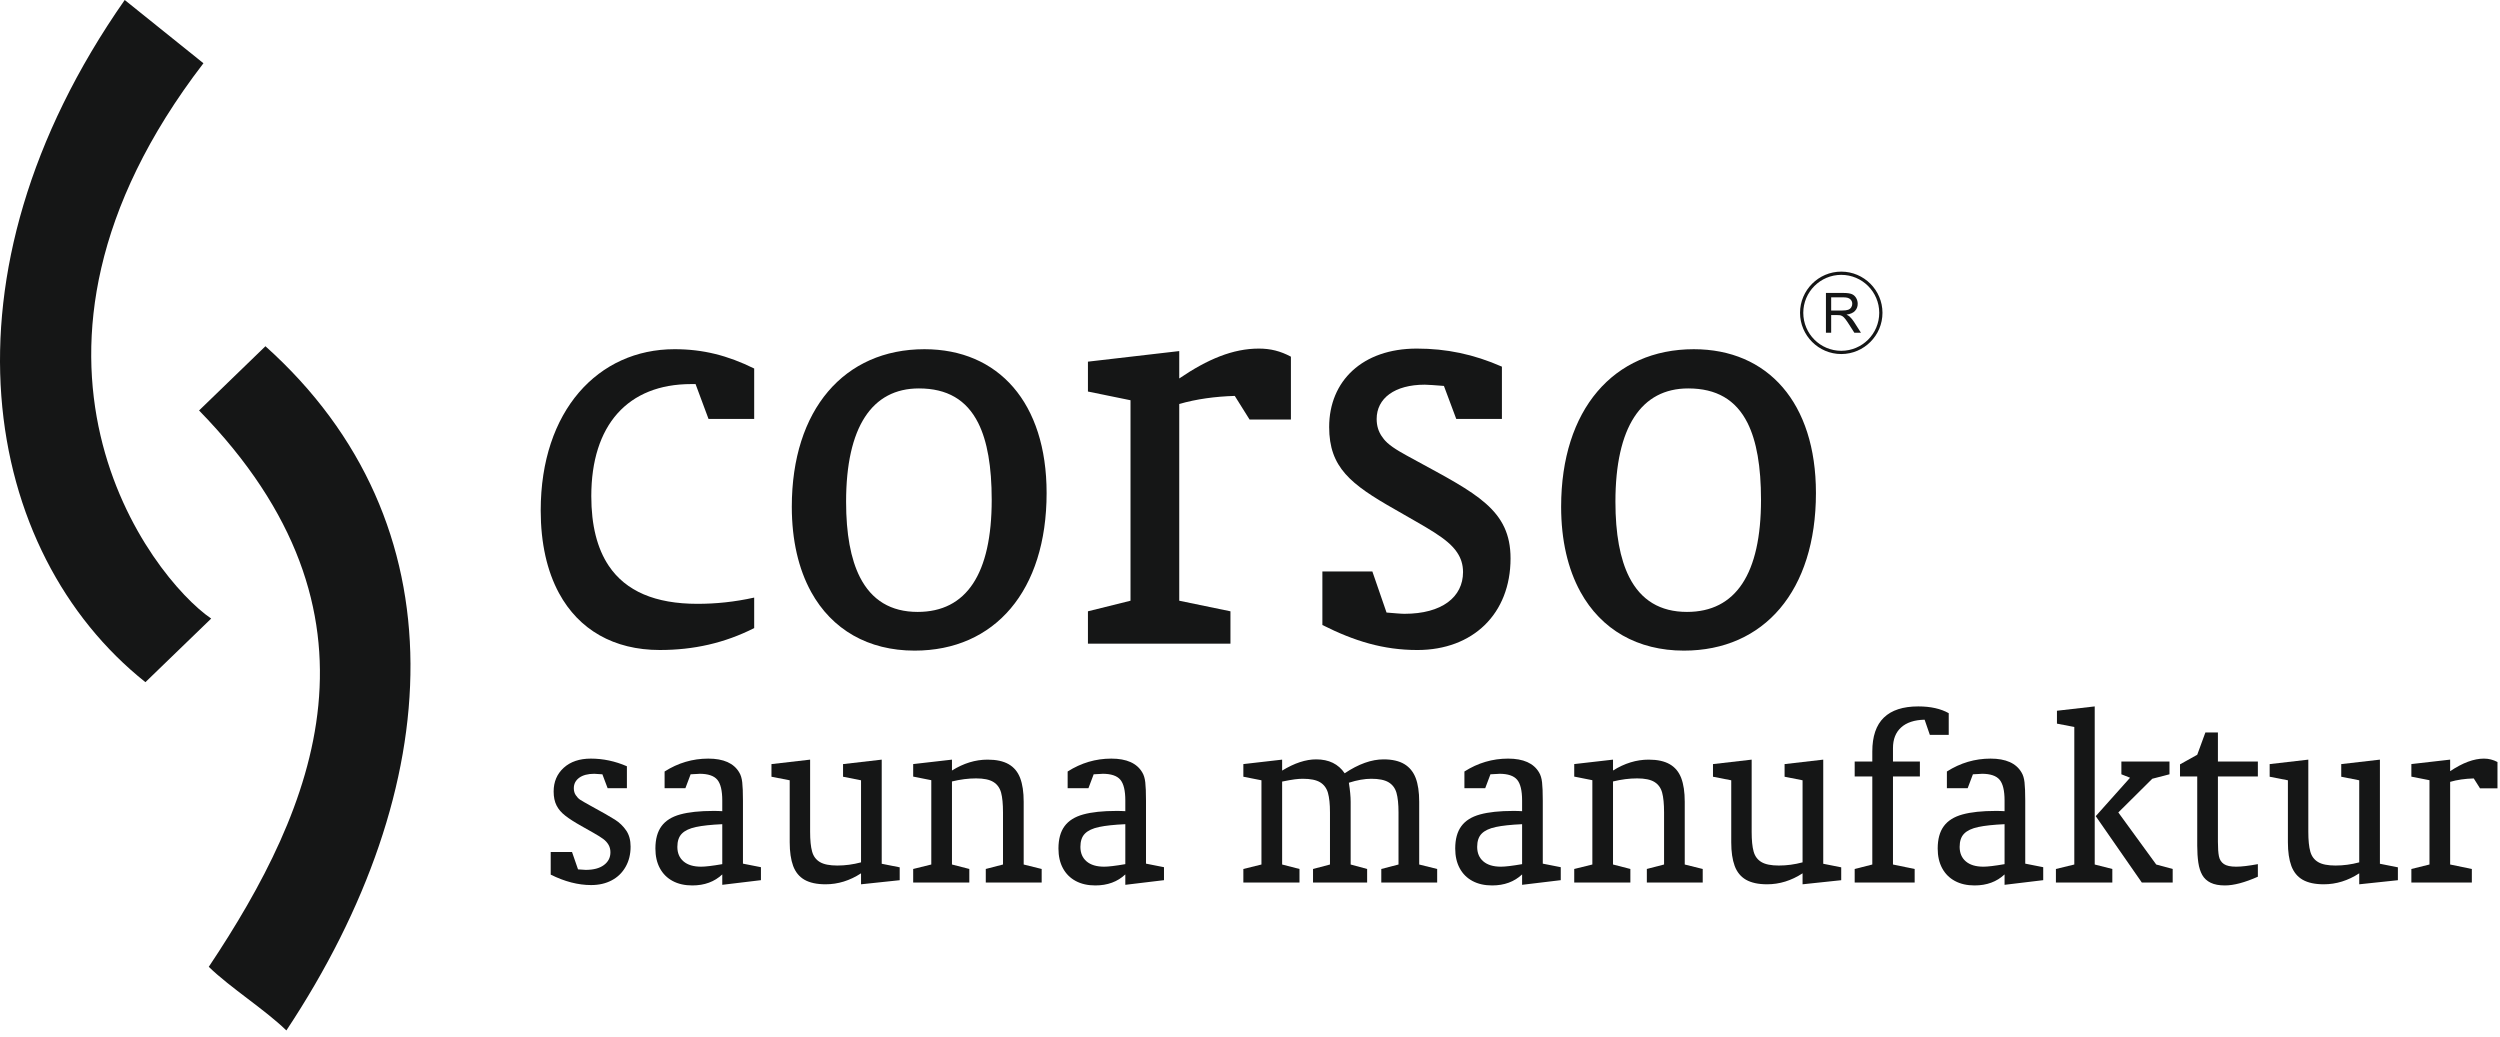 <?xml version="1.0" encoding="UTF-8"?> <svg xmlns="http://www.w3.org/2000/svg" xmlns:xlink="http://www.w3.org/1999/xlink" width="205px" height="85px" viewBox="0 0 205 85" version="1.1"><title>Logo</title><g id="Page-1" stroke="none" stroke-width="1" fill="none" fill-rule="evenodd"><g id="corso-landingpage" transform="translate(-60, -3788)" fill="#151616"><g id="Footer" transform="translate(0, 3772)"><g id="corso" transform="translate(60, 7)"><g id="Logo" transform="translate(0, 9)"><path d="M16.682,5.186 C14.529,3.477 12.379,1.709 10.227,0 C-5.626,22.674 -1.467,45.275 11.924,55.938 C13.721,54.199 15.52,52.46 17.317,50.723 C12.396,47.361 -1.761,29.206 16.682,5.186" id="Fill-1"></path><path d="M21.766,28.391 L16.323,33.659 C32.621,50.368 25.843,66.194 17.119,79.281 C18.917,81.018 21.687,82.758 23.483,84.496 C36.7,64.551 37.975,42.93 21.766,28.391" id="Fill-3"></path><path d="M54.102,53.3 C56.883,53.3 59.414,52.731 61.843,51.504 L61.843,49.002 C60.223,49.361 58.707,49.514 57.188,49.514 C53.728,49.514 51.315,48.477 49.919,46.398 C48.969,44.979 48.486,43.083 48.486,40.683 C48.486,34.862 51.472,31.494 56.681,31.494 L57.036,31.494 L57.612,33.044 L58.099,34.353 L61.843,34.353 L61.843,30.218 C59.667,29.145 57.644,28.634 55.316,28.634 C49.042,28.634 44.338,33.688 44.338,41.856 C44.338,44.556 44.864,46.841 45.84,48.641 C47.465,51.642 50.339,53.3 54.102,53.3" id="Fill-5"></path><path d="M132.465,41.142 C132.465,35.016 134.588,31.851 138.435,31.851 C140.739,31.851 142.34,32.772 143.3,34.686 C144.044,36.174 144.403,38.263 144.403,40.989 C144.403,47.063 142.33,50.177 138.333,50.177 C136.142,50.177 134.559,49.225 133.594,47.319 C132.844,45.836 132.465,43.777 132.465,41.142 M129.585,48.513 C129.589,48.52 129.594,48.529 129.597,48.537 C131.302,51.633 134.286,53.351 138.081,53.351 C144.657,53.351 148.907,48.443 148.907,40.427 C148.907,33.023 144.96,28.635 138.89,28.635 C132.314,28.635 128.013,33.587 128.013,41.55 C128.013,44.315 128.571,46.659 129.585,48.513" id="Fill-7"></path><path d="M101.251,32.464 L102.466,34.404 L105.855,34.404 L105.855,29.247 C104.996,28.788 104.185,28.584 103.224,28.584 C101.099,28.584 99.026,29.451 96.698,31.034 L96.698,28.788 L89.211,29.656 L89.211,32.106 L92.702,32.82 L92.702,49.259 L89.211,50.127 L89.211,52.782 L100.897,52.782 L100.897,50.127 L96.698,49.259 L96.698,33.128 C98.114,32.719 99.633,32.514 101.251,32.464" id="Fill-9"></path><path d="M123.865,45.788 L123.865,45.788 C123.865,41.806 121.082,40.478 116.024,37.722 C115.088,37.211 114.303,36.802 113.753,36.305 C113.744,36.296 113.736,36.285 113.728,36.278 C113.551,36.116 113.409,35.938 113.286,35.749 C113.035,35.367 112.886,34.924 112.886,34.353 C112.886,32.667 114.354,31.544 116.833,31.544 C117.137,31.544 117.693,31.595 118.402,31.646 L119.413,34.353 L123.157,34.353 L123.157,30.065 C120.829,29.043 118.603,28.584 116.176,28.584 C111.724,28.584 108.991,31.238 108.991,35.016 C108.991,38.334 110.762,39.713 114.354,41.754 C116.937,43.26 118.692,44.11 119.484,45.302 C119.793,45.766 119.969,46.279 119.969,46.91 C119.969,48.952 118.25,50.332 115.164,50.332 C114.859,50.332 114.354,50.28 113.696,50.229 L112.533,46.859 L108.435,46.859 L108.435,51.251 C111.066,52.576 113.444,53.301 116.226,53.301 C120.779,53.301 123.865,50.332 123.865,45.788" id="Fill-11"></path><path d="M81.32,40.989 C81.32,47.063 79.245,50.177 75.248,50.177 C73.058,50.177 71.476,49.225 70.509,47.319 C69.759,45.836 69.38,43.777 69.38,41.142 C69.38,35.016 71.505,31.851 75.349,31.851 C77.653,31.851 79.255,32.772 80.215,34.686 C80.961,36.174 81.32,38.263 81.32,40.989 M75.804,28.635 C69.229,28.635 64.928,33.587 64.928,41.55 C64.928,44.315 65.486,46.659 66.5,48.513 C66.505,48.52 66.508,48.529 66.512,48.537 C68.218,51.633 71.201,53.351 74.996,53.351 C81.572,53.351 85.822,48.443 85.822,40.427 C85.822,33.023 81.876,28.635 75.804,28.635" id="Fill-13"></path><path d="M150.983,28.766 C150.126,28.766 149.346,28.417 148.782,27.853 C148.218,27.288 147.869,26.509 147.869,25.651 C147.869,24.794 148.219,24.015 148.782,23.452 C149.346,22.887 150.126,22.538 150.983,22.538 C151.841,22.538 152.62,22.887 153.185,23.452 C153.748,24.015 154.098,24.794 154.098,25.651 C154.098,26.508 153.748,27.288 153.185,27.853 C152.62,28.417 151.84,28.766 150.983,28.766 M154.363,25.651 C154.363,24.722 153.982,23.877 153.371,23.266 C152.759,22.653 151.914,22.273 150.983,22.273 C150.052,22.273 149.207,22.653 148.596,23.266 C147.985,23.877 147.603,24.722 147.603,25.651 C147.603,26.582 147.984,27.427 148.596,28.039 C149.207,28.651 150.053,29.032 150.983,29.032 C151.914,29.032 152.759,28.651 153.371,28.039 C153.983,27.427 154.363,26.583 154.363,25.651" id="Fill-15"></path><path d="M151.8,25.205 C151.742,25.294 151.658,25.361 151.546,25.401 C151.435,25.441 151.28,25.461 151.085,25.461 L150.156,25.461 L150.156,24.383 L151.189,24.383 C151.43,24.383 151.607,24.432 151.719,24.533 C151.83,24.631 151.885,24.758 151.885,24.914 C151.885,25.019 151.857,25.116 151.8,25.205 L151.8,25.205 Z M152.597,27.283 L152.031,26.397 C151.918,26.221 151.798,26.078 151.672,25.962 C151.614,25.908 151.528,25.853 151.413,25.799 C151.725,25.756 151.958,25.656 152.106,25.497 C152.256,25.337 152.332,25.144 152.332,24.914 C152.332,24.734 152.286,24.568 152.195,24.42 C152.105,24.272 151.983,24.169 151.833,24.112 C151.682,24.053 151.462,24.022 151.17,24.022 L149.727,24.022 L149.727,27.283 L150.156,27.283 L150.156,25.837 L150.657,25.837 C150.767,25.837 150.848,25.842 150.897,25.85 C150.965,25.868 151.029,25.896 151.094,25.937 C151.159,25.979 151.231,26.051 151.312,26.155 C151.394,26.259 151.498,26.409 151.623,26.605 L152.056,27.283 L152.597,27.283 Z" id="Fill-17"></path><path d="M50.427,67.213 C50.061,66.979 49.379,66.59 48.381,66.046 C47.977,65.822 47.708,65.667 47.575,65.58 C47.443,65.494 47.323,65.369 47.215,65.208 C47.106,65.048 47.053,64.857 47.053,64.634 C47.053,64.278 47.201,63.991 47.497,63.774 C47.795,63.56 48.205,63.451 48.726,63.451 C48.769,63.451 48.992,63.464 49.396,63.493 L49.826,64.634 L51.406,64.634 L51.406,62.834 C50.442,62.415 49.456,62.206 48.45,62.206 C47.52,62.206 46.779,62.457 46.227,62.957 C45.675,63.461 45.399,64.107 45.399,64.902 C45.399,65.354 45.478,65.736 45.636,66.047 C45.792,66.357 46.031,66.637 46.355,66.887 C46.675,67.138 47.116,67.421 47.675,67.734 C47.968,67.901 48.292,68.085 48.646,68.283 C48.998,68.481 49.269,68.65 49.458,68.79 C49.646,68.928 49.793,69.09 49.898,69.271 C50.002,69.453 50.055,69.657 50.055,69.888 C50.055,70.319 49.879,70.667 49.522,70.933 C49.166,71.198 48.668,71.33 48.026,71.33 C47.984,71.33 47.775,71.316 47.398,71.288 L46.906,69.865 L45.158,69.865 L45.158,71.72 C46.304,72.29 47.408,72.575 48.471,72.575 C49.113,72.575 49.678,72.445 50.163,72.187 C50.649,71.931 51.027,71.56 51.3,71.079 C51.574,70.597 51.709,70.046 51.709,69.426 C51.709,68.888 51.587,68.443 51.342,68.092 C51.098,67.739 50.794,67.445 50.427,67.213" id="Fill-19"></path><path d="M59.226,70.86 C58.424,70.999 57.845,71.068 57.49,71.068 C56.868,71.068 56.389,70.924 56.05,70.635 C55.712,70.347 55.543,69.949 55.543,69.441 C55.543,68.968 55.667,68.606 55.915,68.356 C56.163,68.106 56.547,67.925 57.071,67.814 C57.594,67.702 58.313,67.625 59.226,67.583 L59.226,70.86 Z M60.922,65.655 C60.922,64.986 60.902,64.484 60.864,64.15 C60.826,63.815 60.744,63.546 60.619,63.344 C60.178,62.585 59.332,62.206 58.077,62.206 C56.799,62.206 55.605,62.558 54.497,63.263 L54.497,64.633 L56.202,64.633 L56.632,63.492 C57.175,63.465 57.419,63.45 57.364,63.45 C58.062,63.45 58.546,63.613 58.819,63.938 C59.09,64.261 59.226,64.828 59.226,65.638 L59.226,66.517 C59.108,66.509 58.997,66.505 58.892,66.501 C58.787,66.497 58.657,66.496 58.504,66.496 C57.381,66.496 56.472,66.593 55.779,66.784 C55.084,66.975 54.572,67.298 54.241,67.751 C53.908,68.205 53.743,68.815 53.743,69.582 C53.743,70.204 53.865,70.74 54.109,71.193 C54.354,71.648 54.703,71.997 55.156,72.24 C55.609,72.484 56.145,72.606 56.768,72.606 C57.766,72.606 58.585,72.305 59.226,71.702 L59.226,72.555 L62.397,72.174 L62.397,71.11 L60.922,70.819 L60.922,65.655 Z" id="Fill-21"></path><path d="M72.301,62.29 L69.13,62.656 L69.13,63.692 L70.605,63.984 L70.605,70.713 C69.957,70.887 69.308,70.974 68.659,70.974 C68.032,70.974 67.557,70.881 67.236,70.691 C66.915,70.503 66.701,70.216 66.593,69.828 C66.484,69.441 66.43,68.902 66.43,68.211 L66.43,62.29 L63.26,62.656 L63.26,63.692 L64.756,63.984 L64.756,69.07 C64.756,69.851 64.851,70.496 65.038,71.005 C65.228,71.514 65.538,71.894 65.97,72.141 C66.403,72.388 66.978,72.512 67.696,72.512 C68.714,72.512 69.684,72.213 70.605,71.612 L70.605,72.512 L73.775,72.177 L73.775,71.121 L72.301,70.828 L72.301,62.29 Z" id="Fill-23"></path><path d="M83.942,65.742 C83.942,64.953 83.846,64.307 83.654,63.801 C83.461,63.295 83.149,62.917 82.712,62.666 C82.277,62.415 81.699,62.29 80.98,62.29 C79.983,62.29 79.01,62.588 78.061,63.183 L78.061,62.29 L74.881,62.654 L74.881,63.681 L76.366,63.976 L76.366,70.889 L74.881,71.256 L74.881,72.366 L79.484,72.366 L79.484,71.255 L78.061,70.889 L78.061,64.079 C78.753,63.911 79.411,63.828 80.038,63.828 C80.667,63.828 81.139,63.926 81.456,64.121 C81.774,64.317 81.984,64.608 82.09,64.996 C82.194,65.383 82.246,65.922 82.246,66.614 L82.246,70.889 L80.834,71.255 L80.834,72.366 L85.417,72.366 L85.417,71.256 L83.942,70.89 L83.942,65.742 Z" id="Fill-25"></path><path d="M92.276,70.86 C91.474,70.999 90.895,71.068 90.54,71.068 C89.918,71.068 89.439,70.924 89.1,70.635 C88.762,70.347 88.593,69.949 88.593,69.441 C88.593,68.968 88.716,68.606 88.965,68.356 C89.212,68.106 89.597,67.925 90.121,67.814 C90.644,67.702 91.363,67.625 92.276,67.583 L92.276,70.86 Z M93.972,65.655 C93.972,64.986 93.951,64.484 93.913,64.15 C93.875,63.815 93.793,63.546 93.669,63.344 C93.228,62.585 92.382,62.206 91.126,62.206 C89.849,62.206 88.655,62.558 87.547,63.263 L87.547,64.633 L89.252,64.633 L89.681,63.492 C90.225,63.465 90.469,63.45 90.414,63.45 C91.112,63.45 91.595,63.613 91.868,63.938 C92.14,64.261 92.276,64.828 92.276,65.638 L92.276,66.517 C92.157,66.509 92.047,66.505 91.942,66.501 C91.837,66.497 91.707,66.496 91.554,66.496 C90.431,66.496 89.522,66.593 88.829,66.784 C88.134,66.975 87.622,67.298 87.291,67.751 C86.958,68.205 86.793,68.815 86.793,69.582 C86.793,70.204 86.915,70.74 87.159,71.193 C87.404,71.648 87.753,71.997 88.206,72.24 C88.659,72.484 89.195,72.606 89.817,72.606 C90.815,72.606 91.635,72.305 92.276,71.702 L92.276,72.555 L95.447,72.174 L95.447,71.11 L93.972,70.819 L93.972,65.655 Z" id="Fill-27"></path><path d="M116.374,65.742 C116.374,64.947 116.277,64.298 116.086,63.796 C115.893,63.294 115.583,62.913 115.154,62.655 C114.724,62.398 114.157,62.268 113.453,62.268 C112.464,62.268 111.4,62.649 110.263,63.409 C109.747,62.649 108.968,62.268 107.929,62.268 C107.071,62.268 106.14,62.575 105.135,63.189 L105.135,62.29 L101.955,62.655 L101.955,63.691 L103.439,63.984 L103.439,70.89 L101.955,71.256 L101.955,72.366 L106.558,72.366 L106.558,71.256 L105.135,70.89 L105.135,64.089 C105.576,63.998 105.919,63.937 106.166,63.906 C106.413,63.875 106.635,63.859 106.831,63.859 C107.458,63.859 107.93,63.955 108.248,64.146 C108.565,64.339 108.78,64.628 108.892,65.015 C109.002,65.403 109.058,65.938 109.058,66.621 L109.058,70.89 L107.668,71.256 L107.668,72.366 L112.105,72.366 L112.105,71.256 L110.754,70.89 L110.754,65.742 C110.754,65.323 110.705,64.804 110.607,64.184 C111.277,63.968 111.891,63.859 112.449,63.859 C113.07,63.859 113.541,63.955 113.862,64.146 C114.183,64.339 114.4,64.626 114.511,65.01 C114.621,65.394 114.678,65.931 114.678,66.621 L114.678,70.89 L113.266,71.256 L113.266,72.366 L117.848,72.366 L117.848,71.256 L116.374,70.89 L116.374,65.742 Z" id="Fill-29"></path><path d="M124.812,70.86 C124.01,70.999 123.43,71.068 123.075,71.068 C122.453,71.068 121.974,70.924 121.635,70.635 C121.297,70.347 121.128,69.949 121.128,69.441 C121.128,68.968 121.252,68.606 121.5,68.356 C121.748,68.106 122.132,67.925 122.656,67.814 C123.179,67.702 123.898,67.625 124.812,67.583 L124.812,70.86 Z M126.508,65.655 C126.508,64.986 126.487,64.484 126.449,64.15 C126.411,63.815 126.329,63.546 126.204,63.344 C125.763,62.585 124.917,62.206 123.662,62.206 C122.385,62.206 121.191,62.558 120.082,63.263 L120.082,64.633 L121.787,64.633 L122.217,63.492 C122.761,63.465 123.004,63.45 122.949,63.45 C123.647,63.45 124.131,63.613 124.404,63.938 C124.676,64.261 124.812,64.828 124.812,65.638 L124.812,66.517 C124.693,66.509 124.583,66.505 124.477,66.501 C124.372,66.497 124.242,66.496 124.089,66.496 C122.966,66.496 122.058,66.593 121.365,66.784 C120.669,66.975 120.157,67.298 119.827,67.751 C119.493,68.205 119.328,68.815 119.328,69.582 C119.328,70.204 119.451,70.74 119.694,71.193 C119.939,71.648 120.288,71.997 120.741,72.24 C121.194,72.484 121.731,72.606 122.353,72.606 C123.351,72.606 124.17,72.305 124.812,71.702 L124.812,72.555 L127.982,72.174 L127.982,71.11 L126.508,70.819 L126.508,65.655 Z" id="Fill-31"></path><path d="M138.149,65.742 C138.149,64.953 138.052,64.307 137.861,63.801 C137.668,63.295 137.355,62.917 136.918,62.666 C136.484,62.415 135.906,62.29 135.187,62.29 C134.19,62.29 133.216,62.588 132.267,63.183 L132.267,62.29 L129.087,62.654 L129.087,63.681 L130.573,63.976 L130.573,70.889 L129.087,71.256 L129.087,72.366 L133.69,72.366 L133.69,71.255 L132.267,70.889 L132.267,64.079 C132.959,63.911 133.618,63.828 134.245,63.828 C134.873,63.828 135.346,63.926 135.663,64.121 C135.98,64.317 136.191,64.608 136.296,64.996 C136.4,65.383 136.453,65.922 136.453,66.614 L136.453,70.889 L135.041,71.255 L135.041,72.366 L139.623,72.366 L139.623,71.256 L138.149,70.89 L138.149,65.742 Z" id="Fill-33"></path><path d="M149.506,62.29 L146.336,62.656 L146.336,63.692 L147.81,63.984 L147.81,70.713 C147.162,70.887 146.513,70.974 145.864,70.974 C145.237,70.974 144.762,70.881 144.441,70.691 C144.121,70.503 143.906,70.216 143.798,69.828 C143.689,69.441 143.636,68.902 143.636,68.211 L143.636,62.29 L140.465,62.656 L140.465,63.692 L141.962,63.984 L141.962,69.07 C141.962,69.851 142.056,70.496 142.243,71.005 C142.433,71.514 142.743,71.894 143.175,72.141 C143.609,72.388 144.183,72.512 144.902,72.512 C145.919,72.512 146.889,72.213 147.81,71.612 L147.81,72.512 L150.98,72.177 L150.98,71.121 L149.506,70.828 L149.506,62.29 Z" id="Fill-35"></path><path d="M159.796,58.481 C159.139,58.111 158.307,57.926 157.302,57.926 C156.05,57.926 155.109,58.231 154.477,58.842 C153.845,59.452 153.529,60.381 153.529,61.629 L153.529,62.446 L152.084,62.446 L152.084,63.67 L153.529,63.67 L153.529,70.89 L152.084,71.257 L152.084,72.366 L157.002,72.366 L157.002,71.257 L155.224,70.89 L155.224,63.67 L157.431,63.67 L157.431,62.446 L155.224,62.446 L155.224,61.347 C155.224,60.623 155.444,60.057 155.889,59.653 C156.331,59.249 156.974,59.034 157.819,59.015 L158.247,60.259 L159.796,60.259 L159.796,58.481 Z" id="Fill-37"></path><path d="M164.374,70.86 C163.572,70.999 162.993,71.068 162.638,71.068 C162.016,71.068 161.537,70.924 161.198,70.635 C160.86,70.347 160.691,69.949 160.691,69.441 C160.691,68.968 160.814,68.606 161.063,68.356 C161.31,68.106 161.695,67.925 162.219,67.814 C162.742,67.702 163.461,67.625 164.374,67.583 L164.374,70.86 Z M166.07,65.655 C166.07,64.986 166.049,64.484 166.011,64.15 C165.973,63.815 165.891,63.546 165.766,63.344 C165.326,62.585 164.479,62.206 163.224,62.206 C161.947,62.206 160.753,62.558 159.645,63.263 L159.645,64.633 L161.349,64.633 L161.779,63.492 C162.323,63.465 162.567,63.45 162.512,63.45 C163.21,63.45 163.693,63.613 163.966,63.938 C164.238,64.261 164.374,64.828 164.374,65.638 L164.374,66.517 C164.255,66.509 164.145,66.505 164.04,66.501 C163.934,66.497 163.805,66.496 163.652,66.496 C162.529,66.496 161.62,66.593 160.927,66.784 C160.231,66.975 159.72,67.298 159.389,67.751 C159.056,68.205 158.891,68.815 158.891,69.582 C158.891,70.204 159.013,70.74 159.257,71.193 C159.502,71.648 159.851,71.997 160.304,72.24 C160.757,72.484 161.293,72.606 161.915,72.606 C162.913,72.606 163.732,72.305 164.374,71.702 L164.374,72.555 L167.544,72.174 L167.544,71.11 L166.07,70.819 L166.07,65.655 Z" id="Fill-39"></path><polygon id="Fill-41" points="171.767 57.926 168.67 58.281 168.67 59.338 170.093 59.611 170.093 70.89 168.585 71.256 168.585 72.366 173.211 72.366 173.211 71.256 171.767 70.89"></polygon><polygon id="Fill-43" points="173.702 66.621 176.485 63.858 177.898 63.492 177.898 62.446 173.953 62.446 173.953 63.492 174.664 63.775 171.85 66.925 175.627 72.365 178.16 72.365 178.16 71.256 176.81 70.89"></polygon><path d="M181.869,60.06 L180.843,60.06 L180.173,61.891 L178.761,62.677 L178.761,63.67 L180.173,63.67 L180.173,69.341 C180.173,69.865 180.204,70.33 180.263,70.734 C180.322,71.138 180.431,71.478 180.587,71.754 C180.744,72.029 180.975,72.24 181.279,72.387 C181.582,72.534 181.97,72.606 182.445,72.606 C183.17,72.606 184.07,72.368 185.145,71.89 L185.145,70.859 C184.392,70.999 183.798,71.068 183.366,71.068 C182.905,71.068 182.569,70.996 182.356,70.85 C182.144,70.702 182.009,70.492 181.953,70.217 C181.896,69.941 181.869,69.542 181.869,69.019 L181.869,63.67 L185.145,63.67 L185.145,62.446 L181.869,62.446 L181.869,60.06 Z" id="Fill-45"></path><path d="M195.153,62.29 L191.982,62.656 L191.982,63.692 L193.457,63.984 L193.457,70.713 C192.809,70.887 192.16,70.974 191.511,70.974 C190.884,70.974 190.409,70.881 190.088,70.691 C189.767,70.503 189.553,70.216 189.445,69.828 C189.336,69.441 189.282,68.902 189.282,68.211 L189.282,62.29 L186.112,62.656 L186.112,63.692 L187.608,63.984 L187.608,69.07 C187.608,69.851 187.703,70.496 187.89,71.005 C188.08,71.514 188.39,71.894 188.822,72.141 C189.255,72.388 189.83,72.512 190.549,72.512 C191.566,72.512 192.536,72.213 193.457,71.612 L193.457,72.512 L196.627,72.177 L196.627,71.121 L195.153,70.828 L195.153,62.29 Z" id="Fill-47"></path><path d="M203.685,62.206 C202.861,62.206 201.938,62.549 200.912,63.237 L200.912,62.289 L197.732,62.653 L197.732,63.685 L199.217,63.977 L199.217,70.889 L197.732,71.257 L197.732,72.366 L202.691,72.366 L202.691,71.257 L200.912,70.889 L200.912,64.112 C201.476,63.946 202.123,63.852 202.848,63.831 L203.361,64.643 L204.793,64.643 L204.793,62.486 C204.444,62.299 204.075,62.206 203.685,62.206" id="Fill-49"></path></g></g></g></g></g></svg> 